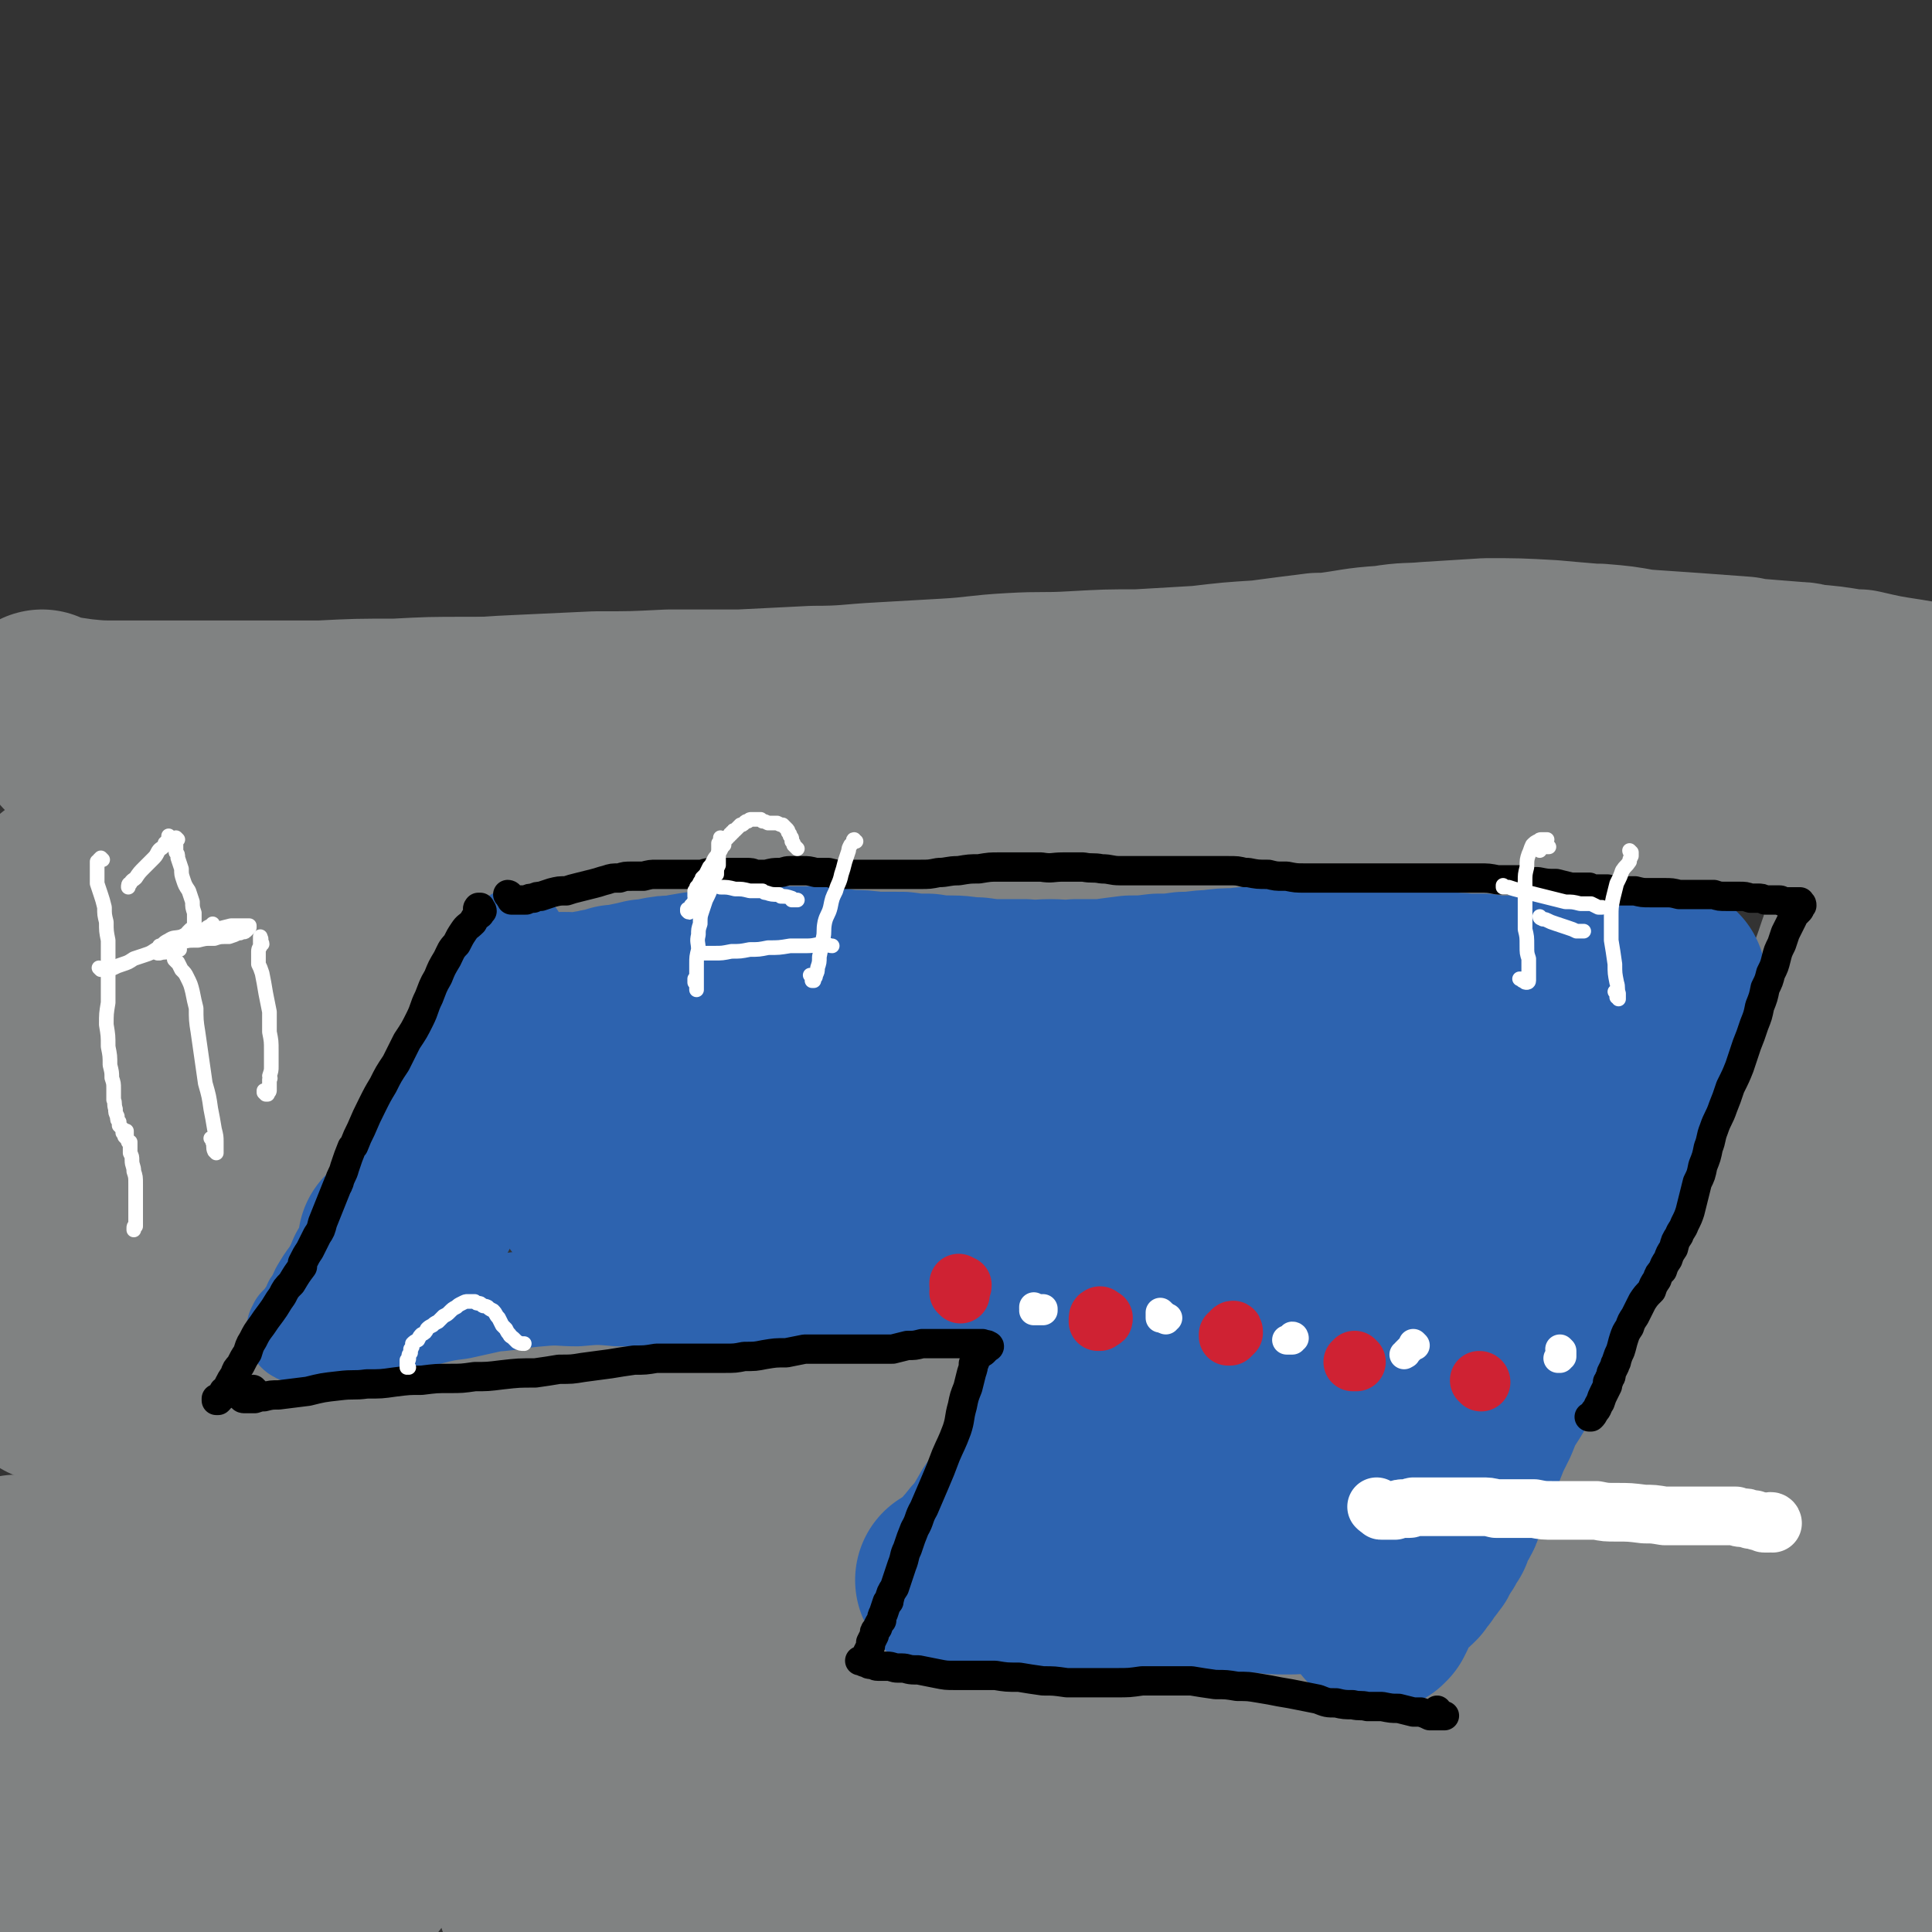 <svg viewBox='0 0 1054 1054' version='1.1' xmlns='http://www.w3.org/2000/svg' xmlns:xlink='http://www.w3.org/1999/xlink'><rect x="0" y="0" width="1054" height="1054" fill="#333333" stroke="none"/><g fill='none' stroke='rgb(128,130,130)' stroke-width='105' stroke-linecap='round' stroke-linejoin='round'><path d='M41,485c0,0 -1,-1 -1,-1 0,0 0,0 0,0 0,0 0,0 0,0 -1,0 -1,0 -1,0 1,0 1,0 2,0 3,1 3,1 5,1 4,1 3,1 7,2 5,1 5,1 10,2 6,1 6,1 13,1 10,0 10,0 19,0 12,-1 12,0 24,-2 17,-3 17,-3 34,-6 18,-4 18,-5 36,-8 15,-3 15,-2 31,-4 15,-3 15,-3 31,-5 23,-2 23,-2 45,-4 19,-2 19,-2 37,-3 20,-2 20,-2 40,-3 22,-2 22,-2 43,-3 23,-2 23,-2 46,-3 24,-1 24,-1 49,-2 25,-1 25,-1 51,-2 25,-1 25,-1 51,-1 25,0 25,0 51,0 25,0 25,-1 50,-1 4,0 4,0 9,0 22,0 22,0 44,0 15,0 15,0 31,0 3,0 3,0 7,0 24,0 24,0 47,0 11,0 11,0 23,0 2,0 2,0 5,0 12,0 12,0 25,0 3,-1 3,0 6,-1 15,0 15,0 30,-1 3,0 3,0 6,0 14,-1 14,-1 29,-2 3,0 3,0 6,0 15,-1 15,-1 30,-1 15,-1 15,-1 29,-1 9,0 9,0 17,0 '/><path d='M24,386c-1,0 -1,-1 -1,-1 0,0 0,1 1,1 3,1 3,1 7,2 6,1 6,1 13,2 10,1 10,1 20,1 13,0 13,0 27,0 16,0 16,0 32,0 26,0 26,0 52,0 20,-1 20,-1 41,-1 19,-1 19,-1 39,-1 26,0 26,0 53,-1 21,0 21,0 42,0 20,1 20,1 40,1 20,1 20,1 41,2 20,1 20,1 40,1 19,1 19,1 38,2 20,1 20,1 39,2 20,1 20,1 39,3 15,1 15,1 31,2 4,1 4,0 7,1 19,1 19,1 38,3 20,1 20,2 39,3 20,2 20,3 41,4 16,2 16,2 31,3 18,1 18,1 36,2 21,1 21,1 41,2 13,0 13,0 27,0 13,1 13,1 27,1 16,0 16,1 32,1 17,1 17,1 33,1 16,1 16,1 31,2 15,1 15,0 31,1 10,1 10,1 20,1 '/><path d='M41,406c0,0 -1,-1 -1,-1 0,0 1,1 2,1 3,0 3,0 7,0 7,0 7,0 15,0 11,-1 11,-1 22,-1 15,-1 15,-2 29,-3 22,-2 22,-2 44,-3 20,-2 20,-2 40,-4 18,-1 18,-2 36,-3 24,-2 24,-3 47,-4 21,-1 21,-1 43,-2 20,0 20,0 40,-1 19,0 19,0 39,0 20,-1 20,-1 40,-2 19,0 19,-1 38,-2 17,-1 17,-1 35,-2 17,-1 17,-2 35,-3 17,-1 17,0 34,-1 18,-1 18,-1 35,-1 17,-1 17,-1 34,-2 17,-2 17,-2 33,-3 15,-2 15,-2 31,-4 2,0 2,0 5,0 16,-2 16,-3 32,-4 12,-2 12,-1 23,-2 16,-1 16,-1 32,-2 17,0 17,0 35,1 11,1 11,1 23,2 1,0 1,0 3,0 12,1 12,1 23,3 15,1 15,1 29,2 14,1 14,1 27,2 2,1 2,1 5,1 12,1 12,1 25,2 2,0 2,0 5,1 12,1 12,1 24,3 2,0 2,0 4,0 13,3 13,3 26,5 12,2 12,2 23,4 '/><path d='M35,485c0,0 -1,-1 -1,-1 0,0 0,1 0,1 0,4 0,4 0,8 1,8 1,8 2,16 1,11 1,11 2,22 1,12 1,12 2,24 1,13 1,13 1,25 0,13 0,13 -1,26 0,12 -1,12 -2,23 -1,9 -1,9 -2,17 -1,5 -1,5 -2,9 0,1 0,3 0,2 0,-3 0,-5 0,-9 1,-10 1,-10 2,-20 0,-13 0,-13 0,-27 0,-14 0,-14 0,-29 -1,-14 -1,-14 -2,-29 0,-12 0,-12 0,-24 0,-9 -1,-9 0,-17 1,-4 1,-5 2,-8 1,-1 2,0 3,1 1,4 1,4 1,9 0,9 0,9 0,18 -1,13 -1,13 -2,26 -1,15 -1,15 -2,31 -2,16 -1,16 -3,33 -1,18 -1,18 -2,35 -2,17 -2,17 -4,34 -2,14 -2,14 -4,28 -2,10 -2,10 -3,20 -1,7 -1,7 -1,13 -1,3 -2,4 -1,7 1,2 2,2 4,3 2,2 2,2 4,3 2,2 2,1 5,2 3,1 3,1 5,2 1,0 1,0 2,1 2,0 1,0 3,0 1,0 1,0 3,1 2,0 2,0 4,1 3,1 3,1 6,2 4,2 4,2 8,4 5,1 5,1 10,3 6,2 6,2 12,4 1,0 1,0 2,0 8,1 8,1 15,2 10,2 11,2 21,3 9,1 9,1 19,1 4,1 4,1 8,1 18,1 18,1 35,2 3,0 3,0 6,0 17,1 17,1 34,1 16,1 16,0 32,1 4,0 4,0 7,0 29,-1 29,-1 58,-1 25,0 25,0 51,0 23,0 23,0 46,0 37,0 37,1 73,1 33,1 33,1 66,1 29,1 29,1 58,2 6,0 6,0 13,0 37,0 37,0 75,0 31,1 31,1 61,2 34,0 34,0 67,1 24,0 24,0 48,1 26,0 26,0 53,0 32,1 32,1 64,2 '/><path d='M10,858c0,0 0,-1 -1,-1 0,0 0,0 0,0 0,1 0,1 -1,1 -1,0 -1,0 -1,1 1,0 2,0 4,0 5,0 5,0 11,-1 8,0 8,0 16,-1 12,-1 12,-1 23,-1 15,-1 15,-1 29,-2 17,-2 17,-1 34,-3 28,-2 28,-3 56,-5 20,-2 20,-2 41,-4 20,-2 20,-2 39,-4 26,-2 26,-2 52,-4 19,-1 19,0 39,-1 19,-1 19,-1 38,-1 18,-1 18,-1 37,-1 19,-1 19,-1 37,-1 20,0 20,0 39,0 19,0 19,0 38,0 19,0 19,0 38,0 19,0 19,0 38,0 19,0 19,0 39,0 19,-1 19,-1 39,-2 20,-1 20,-1 40,-2 17,0 17,-1 34,-1 16,-1 16,-1 32,-2 19,-1 19,-1 38,-2 16,-1 16,-1 32,-1 12,-1 12,-1 24,-1 15,-1 15,-1 30,-1 17,-1 17,-1 33,-2 15,0 15,0 30,0 15,0 15,0 29,0 16,0 16,0 31,0 3,0 3,0 6,0 '/><path d='M82,519c0,-1 -1,-2 -1,-1 0,0 0,1 0,2 0,4 -1,4 -1,9 0,9 -1,9 -1,17 0,12 0,12 1,23 0,14 0,14 2,27 1,16 2,16 3,32 2,17 2,17 4,34 1,15 1,15 3,31 1,14 1,14 2,27 0,11 0,11 1,22 0,8 0,8 1,15 0,5 0,5 0,10 0,2 0,3 0,4 0,0 0,-1 0,-3 0,-4 0,-4 0,-8 -1,-7 -1,-7 -2,-15 -1,-9 -1,-9 -1,-19 -1,-12 -1,-12 -1,-24 0,-13 0,-14 0,-27 1,-14 1,-14 3,-27 2,-12 2,-12 4,-24 2,-9 3,-9 5,-18 2,-6 1,-6 2,-12 1,-3 1,-3 1,-6 0,-2 0,-2 -1,-3 -2,-1 -2,-1 -4,-1 -2,1 -2,1 -3,1 '/><path d='M225,484c-1,0 -1,-1 -1,-1 -1,0 0,1 -1,2 -1,3 -1,2 -3,5 -2,3 -2,3 -4,7 -3,4 -4,4 -7,9 -5,7 -5,7 -10,14 -7,11 -7,11 -14,22 -5,9 -5,9 -10,19 -7,12 -7,12 -13,24 -9,17 -8,17 -16,33 -9,18 -9,18 -18,36 -9,17 -9,17 -18,33 -7,14 -7,14 -15,28 -5,11 -5,11 -10,21 -4,7 -4,7 -7,14 -2,4 -2,4 -3,7 -1,0 -1,1 -1,1 -1,-1 0,-2 0,-4 1,-5 1,-5 2,-9 1,-6 1,-7 3,-13 3,-8 2,-8 6,-16 3,-9 3,-9 7,-18 6,-11 6,-10 12,-21 7,-11 7,-11 14,-22 8,-13 9,-13 17,-26 11,-17 11,-18 21,-35 16,-25 16,-25 32,-50 10,-16 10,-16 21,-31 '/><path d='M1028,471c0,0 -1,-1 -1,-1 0,0 1,0 1,1 0,0 -1,0 -1,0 0,1 0,1 -1,2 0,1 0,2 0,3 -2,4 -2,4 -3,7 -2,5 -2,5 -4,9 -2,6 -2,6 -4,12 -2,7 -1,8 -4,15 -3,9 -3,9 -7,19 -4,10 -4,10 -9,21 -4,11 -5,11 -9,22 -4,11 -4,11 -8,22 -4,11 -4,11 -7,23 -3,11 -3,11 -6,22 -3,11 -3,11 -5,22 -2,10 -2,10 -4,20 -2,8 -2,8 -4,17 -2,6 -3,7 -5,13 -3,5 -3,5 -6,10 -2,3 -2,3 -4,6 -2,2 -2,2 -3,4 -1,0 -1,-1 -1,0 -1,1 -1,1 -2,2 -1,1 -1,1 -1,2 -1,1 -1,1 -1,2 0,0 0,0 0,1 0,2 0,2 0,3 0,2 0,2 0,4 -1,2 -1,2 -1,5 -1,1 -1,1 -1,3 0,1 -1,1 -1,2 0,0 1,0 1,0 2,0 2,0 3,0 4,-2 4,-2 7,-4 5,-4 5,-4 10,-8 6,-4 6,-5 11,-10 8,-7 8,-7 15,-14 8,-8 7,-8 15,-17 8,-10 8,-10 15,-19 8,-10 7,-10 14,-20 7,-8 7,-9 14,-17 6,-7 5,-7 12,-13 5,-4 5,-4 11,-7 4,-1 5,-2 8,-1 3,1 3,2 4,6 1,7 1,7 -1,14 -1,12 -2,12 -5,23 -4,14 -4,14 -8,27 -4,13 -3,13 -8,26 -4,11 -4,11 -8,21 -3,7 -3,7 -6,14 -1,2 -2,4 -3,3 -1,0 -1,-2 0,-5 1,-8 1,-8 3,-17 4,-13 4,-13 7,-27 4,-16 4,-16 9,-33 4,-16 4,-16 8,-33 3,-15 3,-15 6,-30 3,-11 3,-11 5,-22 1,-3 1,-3 1,-6 '/><path d='M48,922c0,-1 0,-2 -1,-1 0,0 0,1 0,2 -4,10 -4,10 -8,20 -5,12 -5,12 -9,25 -4,13 -4,13 -9,25 -4,11 -3,11 -8,22 -3,8 -3,8 -8,15 -2,3 -3,5 -5,5 -2,0 -2,-3 -3,-5 0,-1 0,-2 0,-3 0,-7 -1,-7 0,-15 2,-17 3,-17 6,-33 4,-17 4,-17 9,-33 4,-13 4,-13 9,-26 1,-3 1,-3 2,-5 4,-10 3,-10 9,-19 4,-7 4,-8 9,-13 1,-1 3,-1 4,0 2,7 1,8 1,16 1,14 0,14 -1,27 -1,16 -2,16 -4,33 -1,13 -1,13 -2,26 0,2 0,2 -1,4 -1,11 -1,11 -2,22 0,4 0,4 0,9 0,0 -1,0 0,0 1,1 1,1 2,1 1,0 1,0 1,0 2,-5 2,-5 5,-9 1,-1 1,-1 2,-2 5,-10 5,-11 10,-21 6,-11 6,-11 13,-22 10,-17 10,-17 22,-33 9,-11 9,-11 20,-21 6,-5 7,-5 14,-9 0,-1 1,-1 2,-1 3,1 5,0 6,3 2,7 2,9 0,17 -3,14 -4,14 -10,28 -6,16 -7,16 -15,31 -6,13 -7,13 -14,26 -4,9 -4,9 -9,18 -1,3 -3,5 -2,6 0,0 2,-2 4,-4 7,-9 7,-9 14,-17 10,-14 10,-14 21,-28 12,-16 12,-16 25,-32 19,-23 18,-24 38,-46 8,-9 9,-9 19,-14 3,-2 6,-4 8,-1 4,4 3,6 3,13 -1,15 -2,15 -6,30 -5,19 -5,19 -12,38 -6,20 -7,19 -13,38 -4,11 -4,11 -7,22 -2,6 -3,6 -3,11 -1,3 -1,6 1,5 7,-4 8,-7 15,-16 13,-15 12,-16 25,-32 15,-20 15,-20 31,-39 21,-25 20,-25 42,-49 15,-16 15,-16 32,-30 9,-9 10,-9 20,-15 4,-2 7,-4 8,-1 3,4 2,8 1,15 -4,16 -6,16 -12,32 -9,20 -10,20 -18,40 -9,20 -9,20 -16,41 -6,14 -5,14 -10,29 -1,7 -3,8 -2,14 0,2 3,2 5,1 9,-3 10,-4 17,-10 16,-13 15,-13 29,-27 19,-19 18,-20 37,-39 21,-21 20,-22 42,-42 19,-18 19,-18 40,-35 15,-12 14,-13 31,-22 9,-5 11,-7 19,-6 4,1 5,4 5,9 -1,13 -2,14 -6,28 -7,21 -8,20 -17,40 -10,22 -11,21 -21,43 -8,16 -8,16 -16,32 -4,9 -4,9 -7,18 0,1 1,3 2,2 8,-4 9,-5 16,-12 16,-14 15,-15 29,-30 20,-20 19,-21 39,-41 22,-22 22,-22 45,-42 23,-20 22,-20 46,-37 18,-12 18,-13 37,-22 10,-4 12,-6 22,-4 5,1 6,4 6,10 1,14 -1,15 -6,30 -7,23 -9,22 -18,44 -10,23 -11,23 -21,46 -7,17 -8,17 -14,35 -4,10 -5,10 -6,20 0,3 0,6 3,6 5,1 8,1 14,-2 15,-9 15,-11 28,-23 21,-18 19,-20 40,-38 23,-21 23,-21 47,-41 15,-13 15,-13 31,-24 18,-12 18,-13 37,-23 12,-6 12,-7 25,-8 5,-1 8,-1 11,4 4,6 2,8 2,16 -1,16 -1,16 -4,32 -4,19 -4,19 -9,37 -4,16 -4,16 -7,32 -3,10 -2,10 -4,21 -1,3 -2,6 -1,6 2,0 4,-2 6,-6 9,-12 8,-13 16,-26 11,-19 10,-20 21,-39 7,-13 7,-12 16,-25 12,-17 13,-17 25,-34 2,-3 2,-3 5,-6 11,-13 10,-13 21,-25 2,-3 2,-3 4,-4 8,-7 8,-10 16,-13 6,-1 10,-1 13,4 5,6 2,9 3,18 1,3 1,3 1,6 0,16 0,16 0,32 0,4 0,4 -1,8 0,22 0,22 -1,45 0,16 0,16 -1,32 -1,13 -1,13 -2,26 0,2 0,2 -1,4 -1,5 -1,5 -1,10 0,0 0,0 -1,0 0,1 0,3 0,2 -1,-2 0,-3 0,-7 0,-1 0,-1 1,-3 2,-10 2,-10 5,-21 3,-16 3,-16 7,-33 4,-20 4,-20 8,-39 4,-19 4,-19 9,-38 3,-15 4,-14 8,-29 3,-8 3,-8 6,-16 2,-3 2,-3 4,-6 0,0 0,-1 0,-1 -1,4 -2,4 -3,9 -2,6 -2,6 -3,13 0,2 0,2 0,4 -1,13 -2,13 -1,27 1,18 2,18 4,37 2,21 3,21 4,42 1,18 1,18 2,36 0,12 0,12 -1,24 -1,7 -1,7 -3,13 0,3 -1,3 -2,7 0,1 0,1 -1,2 0,0 0,0 0,0 0,-2 0,-2 -1,-3 -2,-2 -2,-2 -4,-4 -5,-3 -5,-3 -10,-5 -7,-4 -7,-4 -14,-6 -9,-3 -9,-4 -19,-5 -13,-3 -13,-3 -25,-4 -25,-2 -25,-3 -50,-3 -30,-1 -30,-2 -60,0 -40,3 -40,4 -79,10 -33,5 -33,6 -65,11 -32,5 -32,6 -65,9 -31,3 -31,3 -63,4 -29,0 -29,1 -57,-1 -25,-2 -25,-3 -50,-8 -20,-5 -20,-6 -40,-13 -14,-4 -14,-5 -28,-10 -8,-4 -8,-3 -17,-8 -4,-2 -5,-2 -8,-5 -1,-1 -2,-2 -1,-3 2,-2 3,-2 7,-3 9,-1 9,0 18,0 15,1 15,1 29,2 21,1 21,1 41,2 26,1 26,1 52,1 31,0 31,0 62,0 36,-1 36,-1 71,-2 37,-2 37,-3 74,-5 28,-1 28,-1 57,-3 28,-2 28,-1 56,-3 20,-2 20,-1 39,-4 17,-2 17,-2 33,-5 15,-4 16,-4 30,-9 10,-4 12,-3 19,-10 3,-3 4,-6 2,-9 -4,-6 -6,-6 -14,-9 -17,-7 -17,-8 -35,-10 -25,-2 -26,-2 -51,0 -23,3 -23,4 -45,10 -33,8 -33,9 -67,17 -24,7 -24,7 -48,12 -21,4 -21,4 -41,6 -15,2 -15,2 -30,3 -8,0 -8,0 -17,0 -1,1 -3,1 -2,0 3,-1 5,-1 9,-3 13,-4 13,-4 25,-7 17,-5 17,-5 35,-8 19,-4 19,-5 39,-8 20,-3 20,-3 40,-5 7,-1 7,-1 15,-2 '/></g>
<g fill='none' stroke='rgb(45,99,175)' stroke-width='105' stroke-linecap='round' stroke-linejoin='round'><path d='M288,554c-1,0 -1,-1 -1,-1 -1,0 0,0 -1,1 0,0 0,-1 0,0 0,0 0,0 0,0 0,0 0,0 0,0 0,2 -1,2 -1,3 -1,2 -1,2 -3,4 -1,2 -1,2 -2,4 -2,4 -2,4 -4,8 -2,4 -2,4 -4,9 -3,5 -3,5 -5,9 -4,6 -4,6 -7,12 -4,6 -4,7 -7,13 -4,8 -4,8 -8,15 -4,6 -3,6 -7,13 -3,5 -3,5 -6,10 -3,4 -3,4 -5,8 -2,3 -2,3 -4,6 -1,2 -1,3 -3,5 -1,2 -1,2 -3,3 -1,1 -1,1 -2,2 0,0 0,0 0,1 0,0 0,0 0,1 0,1 0,1 0,2 0,1 0,1 0,3 -1,2 0,2 -1,4 -1,2 -1,2 -2,4 -1,2 -1,2 -2,3 -1,1 -1,2 -1,3 -1,0 -1,0 -1,1 0,0 0,0 0,0 0,-2 0,-2 0,-3 2,-3 2,-3 4,-6 2,-4 2,-4 5,-8 4,-7 4,-7 7,-13 5,-8 5,-8 9,-16 5,-8 5,-8 10,-17 5,-9 4,-9 9,-18 5,-8 5,-8 10,-16 4,-7 4,-7 9,-14 5,-8 5,-8 9,-15 3,-3 3,-3 5,-7 2,-2 2,-2 3,-4 1,0 1,0 2,-1 0,0 0,0 1,0 1,-1 1,-1 2,-2 1,0 1,0 2,-1 1,-1 1,-1 3,-2 1,-1 1,-1 2,-1 1,-1 1,-1 2,-2 1,0 0,0 1,-1 1,-1 1,-1 2,-2 1,0 1,0 2,-1 0,0 0,0 0,0 1,0 1,0 1,0 0,0 0,0 0,0 1,0 1,0 1,0 1,0 0,1 1,1 0,0 0,0 1,0 0,0 0,0 0,0 1,0 1,0 2,0 2,0 2,0 4,-1 3,0 3,0 6,-1 3,0 3,-1 6,-1 4,-1 4,-1 7,-2 4,0 4,0 7,-1 5,-1 5,-1 9,-2 3,0 3,0 7,-1 5,-1 5,-1 10,-1 5,-1 5,-1 11,-2 7,0 7,0 13,-1 6,0 6,0 11,0 1,-1 1,-1 2,-1 7,0 7,0 14,-1 7,0 7,0 14,0 7,0 7,0 14,0 8,1 8,1 15,2 7,0 7,0 14,1 6,0 6,0 12,0 1,1 1,0 3,0 7,1 7,1 14,1 6,1 6,1 13,1 7,0 7,1 14,1 7,1 7,1 13,1 7,0 7,0 13,0 7,1 7,0 14,0 7,0 7,1 14,0 7,0 7,0 15,0 7,-1 7,-1 15,-2 7,0 7,0 15,-1 7,0 7,0 14,-1 8,0 8,-1 15,-1 7,-1 7,-1 14,-1 7,-1 7,-1 14,-1 6,0 6,0 13,0 6,0 6,0 13,0 7,0 7,0 13,0 6,1 6,1 12,1 5,0 5,0 11,0 5,1 5,0 11,1 4,0 4,0 7,0 5,0 5,0 10,0 5,1 5,1 10,1 5,1 5,0 10,1 5,0 5,0 10,0 6,1 6,1 11,1 5,0 5,0 10,0 5,0 5,0 10,0 5,-1 5,-1 10,-1 4,0 4,0 9,-1 5,0 5,0 10,0 4,0 4,0 7,-1 3,0 3,0 6,0 3,0 3,0 7,-1 3,0 3,0 6,-1 4,0 4,0 7,-1 2,0 2,0 5,0 1,0 1,0 2,0 1,0 1,-1 2,0 0,0 0,0 0,0 -1,0 -1,0 -1,0 0,0 0,0 -1,0 -1,0 -1,0 -1,0 -1,0 0,0 -1,0 0,0 0,0 0,0 0,0 0,0 0,0 0,0 0,0 0,1 0,0 0,0 0,0 0,1 0,1 0,1 0,1 0,1 0,2 -1,2 -1,2 -1,4 -1,2 -1,2 -2,4 -1,2 -1,2 -2,5 -1,3 -1,4 -2,7 -1,4 -1,4 -2,8 -2,5 -2,5 -4,10 -2,6 -2,6 -3,11 -2,6 -2,6 -4,12 -2,9 -2,9 -5,18 -2,7 -2,7 -5,13 -2,6 -2,6 -4,11 -3,5 -3,5 -5,10 -2,5 -2,5 -4,10 -2,5 -2,5 -5,11 -2,5 -2,5 -4,10 -3,6 -3,6 -5,11 -3,5 -3,5 -6,11 -2,5 -2,5 -5,11 -2,4 -3,4 -5,9 -2,5 -2,5 -5,9 -2,5 -2,6 -4,10 -3,5 -3,5 -6,10 -3,5 -3,5 -6,9 -2,5 -2,5 -4,10 -2,4 -2,4 -4,8 -2,5 -2,5 -4,10 -2,6 -1,6 -3,11 -2,5 -2,5 -4,10 -2,4 -2,4 -4,8 0,1 0,1 0,1 -1,3 -1,3 -3,5 -1,3 -1,3 -3,6 0,1 0,1 0,2 -2,3 -2,3 -3,5 -1,1 -1,1 -1,1 -2,3 -2,3 -3,5 0,1 0,1 -1,2 -2,3 -2,3 -5,6 0,0 0,0 0,1 -2,2 -2,2 -3,4 -2,2 -2,2 -4,3 -2,2 -2,2 -4,3 -1,2 -1,2 -3,4 -1,2 -1,2 -2,4 0,2 0,2 -1,3 0,0 0,0 0,0 -1,2 -1,2 -1,3 -1,1 -1,1 -1,2 -1,0 -1,1 -1,1 0,0 0,0 0,0 0,0 0,0 0,0 0,0 0,0 0,0 0,0 0,0 0,-1 '/><path d='M627,699c0,-1 -1,-1 -1,-1 0,-1 0,0 0,0 -3,2 -4,2 -6,4 -2,3 -2,3 -4,7 -2,4 -2,4 -4,8 -3,6 -3,6 -6,11 -3,7 -3,7 -6,13 -4,8 -4,7 -8,15 -5,10 -4,10 -9,19 -5,10 -6,10 -11,19 -6,10 -6,9 -13,19 -5,8 -5,8 -11,16 -4,7 -4,7 -8,13 -3,3 -3,3 -6,7 -2,2 -2,2 -4,5 -1,1 -1,1 -2,2 -1,1 -1,1 -2,2 -1,0 -1,0 -2,1 -1,0 -1,0 -1,1 -1,0 -1,0 -2,1 -1,0 0,0 -1,1 0,0 0,0 -1,0 0,0 0,0 0,0 0,0 0,0 0,0 1,1 0,0 0,0 0,0 0,0 1,0 0,0 0,0 1,0 2,-1 2,-1 3,-1 3,0 3,0 5,0 4,0 4,0 7,0 5,0 5,0 9,0 6,0 6,0 12,0 9,0 9,0 17,0 9,0 9,0 19,0 10,0 10,0 20,-1 10,0 10,0 21,0 9,0 9,0 19,0 9,0 9,0 18,0 9,0 9,0 17,0 7,1 7,1 14,1 6,0 6,0 11,-1 5,0 5,0 9,-1 3,-1 3,-1 5,-1 1,0 2,0 3,0 0,0 0,1 0,1 0,1 0,1 -1,1 -1,1 -1,1 -2,1 -2,1 -2,0 -4,0 -2,0 -2,0 -4,0 -2,0 -2,0 -3,0 -3,0 -3,0 -5,-1 '/><path d='M691,684c0,0 -1,-1 -1,-1 -2,3 -1,4 -3,8 -2,7 -2,7 -5,14 -3,9 -3,9 -7,18 -6,15 -7,15 -14,30 -7,12 -7,12 -14,24 -1,3 -1,3 -2,5 -7,10 -7,10 -13,20 -1,2 -1,2 -2,4 -6,8 -6,8 -11,16 -2,3 -3,3 -4,5 0,1 0,0 0,0 5,-6 5,-5 9,-11 7,-11 7,-11 13,-22 10,-15 9,-16 18,-31 10,-18 10,-18 21,-36 10,-17 10,-17 20,-34 9,-13 9,-13 19,-25 7,-8 7,-8 15,-14 3,-3 5,-4 8,-4 1,-1 1,1 1,3 -3,8 -3,9 -7,17 -6,14 -7,13 -13,27 -8,16 -8,16 -16,32 -8,18 -8,18 -15,36 -6,14 -6,14 -12,29 -3,10 -3,10 -6,19 -1,3 -1,4 -1,6 0,1 1,0 1,0 5,-3 5,-3 9,-8 8,-10 8,-10 15,-21 10,-16 9,-16 19,-32 12,-20 12,-20 24,-39 13,-20 12,-20 25,-40 8,-14 8,-14 17,-28 8,-13 8,-13 17,-25 5,-8 5,-8 11,-16 1,-2 3,-4 3,-4 1,0 0,2 -1,4 -5,10 -5,10 -10,20 -11,22 -11,22 -22,43 -14,25 -14,25 -27,50 -12,21 -11,21 -23,42 -9,15 -9,15 -19,30 -5,8 -5,8 -11,16 -1,3 -2,3 -3,5 -1,0 0,0 0,-1 5,-5 5,-5 9,-11 9,-12 9,-12 16,-25 10,-16 10,-16 20,-33 10,-18 9,-18 19,-36 8,-16 8,-16 16,-31 5,-11 5,-11 9,-23 5,-13 5,-13 8,-25 3,-10 3,-10 4,-19 0,-6 1,-7 -1,-12 -1,-3 -2,-3 -6,-5 -4,-2 -5,-2 -9,-1 -9,2 -9,2 -17,7 -10,7 -9,9 -18,17 -11,10 -11,10 -22,20 -11,10 -12,10 -24,19 -11,9 -11,9 -23,18 -10,6 -10,7 -20,12 -6,3 -6,3 -13,5 -2,1 -3,2 -5,1 -1,0 -1,-2 -1,-3 3,-7 3,-7 7,-14 5,-11 6,-11 12,-21 7,-10 7,-10 14,-21 7,-10 7,-10 14,-21 5,-9 5,-9 10,-18 3,-4 4,-4 7,-9 0,-1 1,-2 1,-2 0,-1 0,0 -1,0 -4,2 -4,2 -9,4 -8,5 -8,5 -15,9 -9,5 -8,6 -17,11 -8,5 -8,6 -16,10 -6,4 -6,5 -13,8 -5,2 -6,2 -11,2 -4,1 -5,0 -9,0 -1,0 -1,-1 -1,-1 '/></g>
<g fill='none' stroke='rgb(45,99,175)' stroke-width='53' stroke-linecap='round' stroke-linejoin='round'><path d='M282,512c0,-1 -1,-1 -1,-1 0,0 1,0 1,0 0,1 0,1 -1,1 0,1 0,1 0,1 0,0 0,0 0,1 0,0 0,0 0,1 0,1 0,1 -1,2 0,1 0,1 0,2 -1,2 -1,2 -1,4 -2,2 -1,2 -3,5 -2,3 -2,3 -4,6 -2,4 -2,4 -4,7 -3,5 -2,5 -5,10 -2,5 -2,5 -5,10 0,1 0,2 0,2 -3,6 -3,6 -6,11 0,1 0,2 0,3 -3,5 -4,5 -7,11 0,1 0,1 -1,2 -4,7 -4,7 -8,14 -3,6 -3,6 -7,11 -5,7 -5,7 -10,15 -4,4 -4,4 -7,9 -4,6 -4,6 -8,12 -3,5 -3,5 -6,11 -3,5 -2,5 -5,10 -3,6 -3,6 -7,13 -3,5 -3,5 -6,10 -3,4 -3,4 -6,9 -1,2 -1,2 -2,5 -2,2 -2,2 -3,5 -2,3 -2,3 -4,6 -1,1 -1,1 -3,3 0,1 0,1 -1,2 0,1 0,1 0,2 0,0 0,0 0,0 1,1 1,1 2,1 0,0 0,0 0,0 1,0 1,0 2,0 2,1 2,1 4,1 2,0 2,0 4,0 2,0 2,0 3,-1 1,0 1,0 2,0 2,0 2,0 4,0 2,-1 2,-1 4,-1 3,-1 3,-1 6,-1 3,-1 3,-1 7,-1 5,-1 5,-1 9,-2 6,-1 6,-1 12,-2 8,-1 8,-1 15,-3 8,-2 8,-2 16,-3 9,-2 9,-2 18,-4 13,-1 13,-2 26,-3 10,-1 10,0 20,0 11,-1 11,-1 22,0 11,0 11,0 22,1 11,0 11,0 23,1 10,1 10,1 21,1 11,1 11,1 22,1 10,0 10,0 20,0 9,-1 9,-1 19,-1 10,-1 10,-2 19,-3 9,-1 9,-1 18,-1 8,-1 8,-1 16,-2 8,0 8,0 16,0 6,0 6,0 12,0 6,1 6,0 11,0 5,0 5,0 10,0 4,0 4,0 7,0 3,0 3,0 6,0 2,1 2,1 4,1 1,0 1,0 1,1 1,1 1,1 1,2 0,0 -1,1 -1,1 -2,1 -2,1 -5,2 -3,1 -3,1 -6,2 -4,1 -4,1 -9,2 -5,1 -5,1 -10,2 -2,0 -2,0 -3,0 '/><path d='M301,667c0,-1 -2,-1 -1,-1 2,-1 3,0 6,-1 9,-3 9,-3 18,-6 13,-5 14,-5 27,-10 17,-6 17,-6 33,-13 16,-8 16,-8 33,-15 15,-7 15,-7 30,-14 12,-6 12,-6 24,-11 7,-3 7,-2 13,-5 2,-1 4,-2 3,-2 -1,1 -3,1 -6,3 -11,6 -11,6 -22,12 -14,7 -14,7 -29,14 -16,8 -16,8 -32,15 -16,6 -16,6 -31,13 -12,4 -12,5 -24,9 -9,3 -9,2 -17,4 -4,1 -4,2 -7,1 -1,0 -1,-1 0,-1 4,-4 4,-4 10,-8 9,-6 9,-5 18,-11 12,-8 12,-8 24,-15 13,-9 13,-9 27,-17 13,-8 13,-8 26,-16 10,-7 10,-6 20,-14 4,-3 5,-4 7,-9 1,0 0,-1 -1,-1 -7,2 -8,2 -14,5 -14,6 -14,7 -27,14 -3,2 -3,2 -5,3 -13,7 -13,6 -27,13 -16,8 -16,8 -32,17 -3,1 -3,1 -5,2 -14,6 -14,6 -29,11 -7,3 -8,3 -16,5 -4,0 -4,0 -8,0 0,0 0,0 -1,0 -1,-2 -1,-2 -1,-5 -1,-1 -1,-2 0,-3 5,-9 6,-9 12,-17 2,-2 2,-2 3,-4 10,-8 10,-8 20,-17 15,-13 14,-13 30,-25 10,-8 11,-7 22,-14 5,-3 5,-3 11,-5 1,0 3,-1 3,0 -1,5 -2,6 -5,12 -7,10 -7,10 -14,19 -7,10 -7,10 -15,21 -5,8 -5,8 -10,17 -6,9 -6,9 -11,19 -1,4 -1,4 -1,8 0,0 -1,1 0,1 2,1 2,2 5,3 6,0 7,1 13,-1 11,-4 11,-5 22,-10 16,-7 15,-7 31,-15 17,-8 17,-8 34,-16 17,-8 17,-8 33,-15 14,-6 14,-6 28,-12 8,-3 8,-3 17,-4 2,-1 4,-2 5,0 0,2 -1,4 -3,8 -8,10 -9,10 -17,19 -13,12 -13,12 -26,24 -14,12 -14,12 -28,24 -13,11 -13,11 -25,22 -8,7 -8,7 -16,14 -3,3 -5,3 -6,5 0,1 2,0 3,0 8,-4 8,-4 15,-8 13,-7 13,-8 26,-15 15,-8 15,-8 31,-16 16,-9 16,-9 32,-18 15,-9 15,-9 30,-18 10,-6 10,-6 21,-12 5,-2 5,-2 11,-4 0,0 2,0 1,1 -3,4 -4,5 -9,9 -9,9 -9,9 -18,17 -11,9 -11,8 -22,17 -9,7 -10,7 -19,14 -6,5 -6,4 -12,10 -2,1 -3,2 -4,4 -1,0 1,0 2,0 6,-2 6,-2 12,-5 9,-5 9,-5 18,-10 12,-6 12,-6 23,-13 11,-6 11,-7 22,-13 8,-5 8,-5 17,-9 4,-2 5,-3 9,-4 0,0 1,1 0,2 -3,6 -3,7 -7,13 -6,9 -6,8 -13,17 -6,8 -7,7 -13,15 -5,7 -5,7 -10,14 -2,4 -3,4 -4,8 -1,2 -1,3 0,4 2,1 3,1 6,1 4,-1 4,-1 9,-3 6,-2 5,-2 11,-5 4,-3 4,-3 9,-5 3,-2 3,-2 6,-5 2,-1 2,-1 4,-2 0,-1 0,-1 0,-1 0,0 0,0 0,0 -1,0 -1,0 -2,0 -3,0 -3,0 -6,0 -5,0 -5,0 -10,1 -5,0 -5,1 -11,1 -7,1 -7,2 -13,2 -7,2 -7,2 -15,3 -8,0 -8,0 -16,0 -9,0 -9,0 -17,0 -10,0 -10,-1 -20,-2 -10,0 -10,0 -21,0 -11,0 -11,-1 -22,0 -11,1 -11,2 -22,4 -9,1 -9,1 -19,2 -8,1 -8,1 -16,2 -6,1 -6,1 -12,1 -4,0 -4,0 -9,-1 -3,0 -3,0 -6,-2 -2,0 -2,0 -4,-1 -1,-1 -1,-1 -2,-1 0,0 -1,-1 -1,-1 0,0 1,0 1,0 4,0 4,0 7,0 6,0 6,0 13,0 9,0 9,0 18,0 12,1 12,1 23,2 13,1 13,1 25,1 11,1 11,1 22,2 8,1 8,1 17,1 2,0 2,0 3,0 5,0 5,0 10,0 2,0 2,0 3,0 1,0 0,0 0,0 -1,0 -1,0 -2,0 -4,-1 -4,-1 -9,-1 -1,0 -1,0 -2,0 -10,-1 -10,-1 -19,-1 -8,1 -8,1 -17,2 -2,0 -2,0 -3,1 -11,1 -11,1 -21,2 -7,1 -7,1 -15,2 -4,0 -4,0 -8,0 -1,0 -1,1 -1,0 2,0 3,0 5,-1 6,-2 6,-2 12,-4 2,-1 2,0 3,-1 12,-3 12,-3 23,-7 10,-4 10,-4 19,-7 '/></g>
<g fill='none' stroke='rgb(255,255,255)' stroke-width='32' stroke-linecap='round' stroke-linejoin='round'><path d='M967,831c0,0 0,-1 -1,-1 0,0 0,0 0,0 0,1 0,1 -1,1 0,0 0,0 0,0 -1,0 -1,0 -1,0 -1,0 -1,0 -1,0 -1,0 -1,0 -2,-1 0,0 0,0 -1,0 -1,0 -1,0 -3,-1 -1,0 -1,0 -2,0 -2,-1 -2,-1 -4,-1 -2,0 -2,0 -4,-1 -2,0 -2,0 -5,0 -2,0 -2,0 -4,0 -3,0 -3,0 -6,0 -4,0 -4,0 -7,0 -4,0 -4,0 -8,0 -5,0 -5,0 -9,0 -6,-1 -6,-1 -11,-1 -8,-1 -8,-1 -15,-1 -6,0 -6,0 -11,-1 -6,0 -6,0 -12,0 -5,0 -5,0 -11,0 -6,0 -6,0 -11,-1 -5,0 -5,0 -11,0 -5,0 -5,0 -10,0 -4,-1 -4,-1 -8,-1 -4,0 -4,0 -7,0 -3,0 -3,0 -6,0 -3,0 -3,0 -6,0 -3,0 -3,0 -5,0 -3,0 -3,0 -5,0 -2,0 -2,0 -4,0 -1,0 -1,0 -2,0 -1,0 -1,0 -2,0 -1,0 -1,1 -2,1 -1,0 -1,0 -3,0 -2,0 -2,0 -5,1 -1,0 -1,0 -2,0 -1,0 -1,0 -2,0 0,0 0,0 0,0 0,0 0,0 -1,0 0,0 0,0 0,0 -1,0 -1,0 -2,0 -1,0 -1,0 -1,-1 -1,0 -1,0 -2,-1 '/></g>
<g fill='none' stroke='rgb(0,0,0)' stroke-width='16' stroke-linecap='round' stroke-linejoin='round'><path d='M262,496c0,0 0,-1 -1,-1 0,0 1,0 1,0 0,0 -1,0 -1,0 0,0 0,0 0,0 0,0 0,0 0,0 0,0 0,0 0,0 0,0 -1,1 0,1 0,0 0,0 0,0 0,0 0,0 0,0 0,0 0,0 0,0 1,0 1,0 1,0 0,0 0,0 0,0 0,0 0,0 0,0 1,0 1,1 1,1 0,0 0,0 -1,1 0,1 -1,1 -2,2 -1,1 -1,1 -2,3 -3,3 -3,2 -5,5 -2,3 -2,3 -4,7 -3,3 -3,4 -5,8 -3,5 -3,5 -5,10 -3,5 -3,6 -5,11 -3,6 -2,6 -5,12 -3,6 -3,6 -7,12 -3,6 -3,6 -6,12 -4,6 -4,6 -7,12 -3,5 -3,5 -6,11 -3,6 -3,6 -6,13 -2,4 -2,4 -4,9 0,0 0,0 -1,1 -2,5 -2,5 -4,11 -1,4 -2,4 -3,8 -1,1 0,1 -1,2 -2,5 -2,5 -4,10 -2,5 -2,5 -4,10 -1,4 -1,4 -3,7 -2,4 -2,4 -4,8 -2,3 -2,3 -4,7 0,1 0,1 0,2 -3,4 -3,4 -6,9 -3,3 -3,3 -5,7 -3,4 -3,5 -6,9 -3,4 -3,4 -5,7 -3,4 -3,4 -5,8 -2,3 -2,4 -3,7 -2,3 -2,3 -4,7 -2,2 -2,2 -3,5 -2,3 -2,3 -3,5 -1,2 -1,2 -2,4 0,0 -1,0 -1,0 -1,2 -1,2 -1,3 -1,0 -1,0 -1,0 0,1 0,1 -1,2 0,0 -1,0 -1,0 0,0 0,0 0,-1 '/><path d='M278,489c0,0 -1,-1 -1,-1 0,0 1,0 1,1 0,0 0,0 0,0 0,1 1,1 1,2 2,0 2,0 4,0 2,0 2,0 4,0 2,-1 2,-1 4,-1 2,-1 2,-1 4,-1 3,-1 3,-1 6,-2 4,-1 4,-1 8,-1 3,-1 3,-1 7,-2 4,-1 4,-1 8,-2 4,-1 3,-1 7,-2 3,-1 3,-1 7,-1 3,-1 3,-1 7,-1 3,0 3,0 6,0 4,-1 4,-1 7,-1 3,0 3,0 6,0 3,0 3,0 6,0 3,0 3,0 6,0 3,0 3,0 7,0 3,-1 3,-1 6,-1 3,0 3,0 6,0 3,0 3,0 6,0 3,0 3,0 6,0 3,0 3,0 5,1 3,0 3,0 6,0 4,-1 4,-1 7,-1 3,0 3,-1 6,-1 3,0 4,0 7,0 3,0 3,0 7,1 4,0 4,0 7,0 4,1 4,1 8,1 4,0 4,0 8,0 4,0 4,0 8,0 4,0 4,0 8,0 4,0 4,0 9,0 4,0 4,0 9,0 5,0 5,0 10,-1 5,0 5,-1 11,-1 6,-1 6,-1 11,-1 6,-1 6,-1 11,-1 6,0 6,0 12,0 5,0 5,0 11,0 6,1 6,0 12,0 5,0 5,0 11,0 5,1 5,0 10,1 5,0 5,1 10,1 6,0 6,0 11,0 1,0 1,0 2,0 5,0 5,0 9,0 6,0 6,0 13,0 6,0 6,0 12,0 6,0 6,0 12,0 5,0 5,0 9,1 1,0 1,0 2,0 5,1 5,1 11,1 4,1 4,1 8,1 1,0 1,0 2,0 5,1 5,1 10,1 5,0 5,0 11,0 5,0 5,0 9,0 7,0 7,0 13,0 6,0 6,0 11,0 6,0 6,0 12,0 3,0 3,0 7,0 4,0 4,0 9,0 1,0 1,0 1,0 6,0 6,0 11,0 5,0 5,0 11,0 5,0 5,0 10,1 6,0 6,0 12,0 5,1 5,1 10,1 5,1 5,1 10,1 4,1 4,1 8,2 1,0 1,0 2,0 4,0 4,0 8,0 1,1 1,1 2,1 4,0 4,0 8,0 4,1 4,0 7,1 4,0 4,0 8,0 4,1 4,1 8,1 4,0 4,0 8,0 4,0 4,0 8,1 3,0 3,0 6,0 3,0 3,0 6,0 4,0 4,0 7,0 3,1 3,1 7,1 3,0 3,0 7,0 3,0 3,0 6,1 2,0 2,0 4,0 2,0 2,0 4,1 1,0 1,0 3,0 1,0 1,0 3,0 1,0 1,0 2,0 1,0 1,1 2,1 1,0 1,0 3,0 1,0 1,0 2,0 1,0 1,0 2,0 1,0 1,0 2,0 0,0 0,0 0,1 1,0 1,0 1,1 0,0 -1,0 -1,1 0,1 0,1 -1,2 -1,1 -1,1 -2,2 -1,1 -1,1 -1,2 -1,2 -1,2 -2,4 -1,2 -1,2 -2,4 -1,3 -1,3 -2,6 -2,4 -2,4 -3,8 -1,4 -1,4 -3,8 -1,4 -1,4 -3,8 -1,5 -1,5 -3,10 -1,5 -1,5 -3,10 -2,6 -2,6 -4,11 -2,6 -2,6 -4,12 -2,5 -2,5 -5,11 -2,6 -2,6 -4,11 -2,6 -3,6 -5,12 -2,5 -1,5 -3,10 -1,5 -1,5 -3,10 -1,5 -1,5 -3,9 -1,4 -1,4 -2,8 -1,4 -1,4 -2,8 -1,3 -1,3 -3,7 -1,3 -2,3 -3,6 -2,3 -2,3 -3,7 -2,3 -2,3 -3,6 -2,3 -2,3 -3,6 -2,2 -2,2 -3,5 -2,3 -2,3 -3,6 -3,3 -3,3 -5,6 -2,4 -2,4 -4,8 -2,3 -2,3 -3,6 -2,3 -2,3 -3,6 -1,3 -1,4 -2,7 -1,2 -1,2 -2,5 0,2 -1,1 -1,3 -1,2 -1,2 -2,4 0,2 0,2 -1,3 0,1 0,1 -1,2 0,1 0,1 0,2 -1,2 -1,2 -2,4 -1,2 -1,2 -2,5 -2,3 -1,3 -3,5 -1,2 -1,2 -2,3 0,0 0,0 -1,0 '/><path d='M139,759c-1,0 -1,0 -1,-1 -1,0 -1,1 -1,1 -1,1 -1,1 -2,2 -1,0 -1,0 -2,1 0,0 -1,0 -1,0 0,1 1,1 1,1 1,0 1,0 2,0 2,0 2,0 4,0 3,-1 3,-1 5,-1 4,-1 4,-1 8,-1 8,-1 8,-1 16,-2 8,-2 8,-2 17,-3 8,-1 8,0 15,-1 8,0 8,0 15,-1 8,-1 8,-1 15,-1 8,-1 8,-1 15,-1 7,0 7,0 14,-1 7,0 7,0 15,-1 9,-1 9,-1 18,-1 7,-1 7,-1 13,-2 7,0 7,0 13,-1 8,-1 7,-1 15,-2 6,-1 6,-1 13,-2 6,0 6,0 12,-1 6,0 6,0 13,0 6,0 6,0 12,0 6,0 6,0 12,0 6,0 6,0 11,-1 6,0 6,0 11,-1 6,-1 6,-1 12,-1 5,-1 5,-1 10,-2 5,0 5,0 9,0 5,0 5,0 9,0 5,0 5,0 10,0 5,0 5,0 10,0 5,0 5,0 10,0 4,-1 4,-1 8,-2 4,0 4,0 8,-1 3,0 3,0 6,0 4,0 4,0 7,0 3,0 3,0 6,0 2,0 2,0 4,0 2,0 2,0 4,0 1,0 1,0 3,0 2,0 2,0 3,0 2,1 2,0 3,1 0,0 0,0 0,0 1,0 1,1 0,1 0,0 0,0 -1,1 -1,0 -1,0 -1,1 -1,1 -1,1 -2,1 -1,1 -1,1 -1,1 -1,1 -1,1 -2,2 0,2 0,2 -1,3 0,2 0,2 -1,5 -1,4 -1,4 -2,8 -2,5 -2,5 -3,10 -2,7 -1,7 -3,13 -3,8 -3,7 -6,14 -3,8 -3,8 -6,15 -3,7 -3,7 -6,14 -3,5 -2,6 -5,11 -2,5 -2,5 -4,11 -2,4 -1,4 -3,9 -2,6 -2,6 -4,12 -2,3 -2,3 -3,7 0,1 0,1 -1,1 -1,3 -1,3 -2,6 -1,2 -1,2 -1,4 -1,1 -1,1 -2,3 0,1 0,1 -1,2 -1,1 -1,1 -1,3 -1,2 -1,2 -2,4 0,2 0,2 -1,4 -1,2 -1,2 -2,4 -1,1 -1,1 -2,2 0,0 0,0 -1,0 0,0 0,0 0,0 0,0 0,0 0,0 1,0 1,0 2,0 0,0 0,1 1,1 1,0 1,0 1,0 1,1 1,1 2,1 0,0 0,0 0,0 2,0 2,1 4,1 2,0 2,0 5,0 3,0 3,1 6,1 1,0 1,0 2,0 3,0 3,1 7,1 1,0 1,0 2,0 5,1 5,1 10,2 5,1 5,1 10,1 6,0 6,0 11,0 6,0 6,0 11,0 6,1 6,1 13,1 6,1 6,1 13,2 6,0 6,0 13,1 7,0 7,0 14,0 6,0 6,0 13,0 7,0 7,0 14,-1 6,0 6,0 13,0 7,0 7,0 14,0 6,1 6,1 13,2 6,0 6,0 12,1 6,0 6,0 12,1 6,1 6,1 11,2 6,1 6,1 11,2 5,1 5,1 10,2 5,2 5,2 10,2 4,1 5,1 9,1 4,1 4,0 8,1 4,0 4,0 8,0 5,1 5,1 9,1 4,1 4,1 8,2 2,0 2,0 4,0 3,1 3,1 5,2 3,0 3,0 5,0 1,0 1,0 2,0 1,0 1,0 1,0 0,0 0,0 0,0 -2,0 -2,0 -3,-1 -1,-1 -1,-1 -1,-2 '/></g>
<g fill='none' stroke='rgb(207,34,51)' stroke-width='32' stroke-linecap='round' stroke-linejoin='round'><path d='M524,706c0,0 -1,-1 -1,-1 0,0 1,0 1,0 0,0 0,0 0,0 0,0 0,0 0,0 0,-1 0,-1 0,-1 0,-1 0,-1 0,-2 0,0 0,0 1,-1 0,0 0,0 0,0 0,0 0,0 0,0 0,0 0,0 0,0 0,1 0,1 -1,1 0,0 0,-1 -1,-1 0,0 0,0 0,-1 '/><path d='M601,719c-1,-1 -1,-2 -1,-1 -1,0 -1,1 -1,2 0,0 0,0 0,1 0,0 0,0 1,0 0,-1 0,-1 1,-1 1,0 1,0 1,-1 '/><path d='M673,727c0,-1 0,-2 -1,-1 0,0 0,1 0,2 -1,0 -1,0 -1,1 -1,0 -1,0 -1,0 0,-1 0,-1 0,-1 0,0 0,0 0,0 0,0 0,0 0,0 '/><path d='M740,743c0,0 0,0 -1,-1 0,0 1,1 1,1 0,0 0,0 -1,0 0,0 0,0 0,0 0,0 0,0 0,0 0,0 0,0 0,0 -1,0 -1,0 -1,0 0,0 0,0 0,0 '/><path d='M808,754c0,0 0,-1 -1,-1 0,0 0,0 0,0 0,0 0,0 0,0 0,0 0,0 0,0 0,0 0,0 0,0 '/></g>
<g fill='none' stroke='rgb(255,255,255)' stroke-width='16' stroke-linecap='round' stroke-linejoin='round'><path d='M565,714c0,0 -1,-1 -1,-1 0,0 0,1 0,1 1,0 1,0 2,0 0,0 0,0 1,0 1,0 1,0 1,0 1,0 1,0 1,0 0,0 0,1 0,1 -1,0 -1,0 -1,0 -2,0 -2,0 -3,0 0,0 0,0 -1,0 '/><path d='M634,717c0,0 -1,-1 -1,-1 0,0 0,1 0,1 0,1 0,1 0,1 0,0 0,0 0,0 0,1 0,1 0,1 '/><path d='M636,720c0,0 -1,-1 -1,-1 0,0 1,0 2,0 '/><path d='M706,730c0,0 0,-1 -1,-1 0,0 1,1 1,1 0,0 -1,0 -1,1 0,0 0,0 0,0 0,0 0,0 -1,0 0,0 0,0 -1,0 0,0 0,0 -1,0 '/><path d='M772,734c0,0 -1,-1 -1,-1 0,0 0,1 0,1 -1,1 -1,1 -2,2 -1,1 -1,1 -2,2 0,1 0,0 -1,1 0,0 0,0 0,0 0,0 0,0 0,0 '/><path d='M852,737c0,0 -1,-1 -1,-1 0,0 0,1 1,1 0,1 0,1 0,1 0,1 0,1 0,1 0,0 0,0 0,1 0,0 0,0 -1,0 0,1 0,0 0,1 -1,0 -1,0 -1,0 '/></g>
<g fill='none' stroke='rgb(255,255,255)' stroke-width='8' stroke-linecap='round' stroke-linejoin='round'><path d='M223,746c0,0 -1,-1 -1,-1 0,0 0,0 0,0 0,1 0,1 0,1 0,0 0,0 0,0 0,-1 0,-1 0,-1 0,-1 0,-1 0,-2 0,0 0,0 0,-1 1,0 1,0 1,-1 0,0 0,0 0,-1 0,-1 0,-1 1,-2 0,-1 0,-1 0,-2 1,-1 1,-1 1,-3 1,-1 1,-1 3,-2 1,-2 1,-2 2,-3 2,-1 2,-1 3,-3 1,-1 1,-1 3,-2 1,-1 1,-1 3,-2 1,-1 1,-1 3,-3 2,-1 2,-1 3,-2 2,-2 2,-2 4,-3 1,-1 1,-1 3,-2 2,-1 2,-1 3,-1 1,0 1,0 2,0 1,0 1,0 2,0 1,1 1,1 2,1 1,0 1,0 2,1 1,1 1,0 3,1 1,1 1,1 3,2 2,2 1,2 3,4 1,2 1,2 2,4 1,1 1,1 2,2 1,2 1,2 2,3 0,1 1,1 2,2 1,1 1,1 2,2 2,1 2,1 4,1 0,0 0,0 0,0 '/><path d='M380,490c0,0 0,-1 -1,-1 0,0 1,1 1,1 0,1 0,1 -1,2 0,0 0,0 0,0 0,0 0,0 0,1 0,0 0,0 0,0 -1,0 -1,0 -1,1 0,0 0,0 0,1 0,0 0,0 -1,0 0,0 0,0 0,1 0,0 0,0 -1,0 0,0 0,0 0,0 0,0 -1,0 -1,0 0,0 0,0 0,0 0,0 0,0 0,1 0,0 0,0 0,0 0,0 0,0 0,0 1,1 1,1 1,0 0,0 1,0 1,0 0,-1 0,-1 0,-2 0,-1 0,-1 0,-1 1,-1 1,-1 1,-1 1,-1 0,-1 1,-1 1,-1 1,0 2,0 0,0 0,0 1,0 0,0 0,0 0,0 1,0 1,0 1,0 0,0 0,0 0,0 0,0 0,0 1,0 0,0 0,0 0,-1 0,0 0,0 0,0 0,0 -1,0 0,-1 0,0 0,0 0,-1 0,0 0,0 1,-1 0,-1 0,-1 0,-1 0,-1 0,-1 0,-2 0,0 0,0 0,0 0,0 0,0 0,1 -1,0 0,0 -1,1 -1,1 -1,1 -2,2 0,0 0,0 -1,0 0,0 0,0 -1,0 0,0 0,0 0,0 -1,0 -1,0 -1,0 0,0 0,0 0,0 0,-1 0,-1 0,-1 0,-1 0,-1 0,-2 1,-1 1,-1 1,-2 1,-1 1,-1 2,-3 1,-1 1,-1 1,-2 1,-1 1,-1 2,-2 1,-2 1,-2 2,-4 1,-1 1,-1 2,-3 1,-2 1,-2 2,-3 1,-2 1,-2 2,-3 1,-2 1,-2 2,-3 0,-1 0,-1 0,-2 1,-1 1,-1 2,-2 0,0 0,-1 1,-1 0,-1 0,-1 1,-1 0,-1 0,-1 1,-1 0,-1 0,-1 1,-1 1,-1 1,-1 1,-1 1,-1 1,-1 2,-2 1,0 1,0 2,-1 1,-1 1,-1 2,-1 1,-1 1,-1 2,-1 1,0 1,0 2,0 1,0 1,0 2,0 1,0 1,0 1,0 1,1 1,1 1,1 1,0 1,0 3,1 1,0 1,0 2,0 2,0 2,0 3,0 2,1 2,1 3,1 1,1 1,1 2,2 1,1 1,1 1,2 1,1 1,1 1,2 1,1 1,1 1,2 0,1 0,1 0,1 1,1 1,1 1,2 1,1 1,1 2,2 '/><path d='M394,458c0,0 -1,0 -1,-1 0,0 0,1 0,1 0,1 0,1 -1,2 0,1 0,1 0,2 0,1 0,1 0,2 0,1 0,1 0,3 0,2 0,2 0,5 -1,2 -1,2 -1,5 0,0 -1,0 -1,0 -1,3 -1,3 -2,7 -1,3 -1,3 -3,7 -1,3 -1,3 -2,6 -1,3 -1,3 -1,7 -1,3 -1,3 -1,6 -1,4 0,4 0,8 -1,4 -1,4 -1,8 0,3 0,3 0,7 0,2 0,2 0,4 0,1 0,1 0,3 0,0 0,0 0,0 0,0 0,0 0,0 0,0 0,0 0,-1 0,-2 0,-2 -1,-3 0,-1 0,-1 0,-2 '/><path d='M467,459c-1,0 -1,-1 -1,-1 -1,0 0,1 0,1 0,0 0,0 1,0 0,0 0,0 0,0 0,0 0,0 0,0 -1,0 -1,0 -1,0 -1,1 -1,1 -2,2 -1,2 -1,2 -1,3 -1,3 -1,3 -2,6 -1,4 -1,4 -2,7 -1,5 -2,5 -3,9 -2,4 -2,4 -3,9 -1,4 -2,4 -3,8 -1,5 0,5 -1,9 -1,5 -1,5 -2,10 0,3 0,3 -1,6 0,2 0,2 -1,4 0,1 0,1 -1,2 0,1 0,1 0,1 0,0 0,0 0,0 0,0 0,0 0,0 0,0 0,0 -1,0 0,-1 0,-1 0,-2 0,0 0,-1 -1,-1 '/><path d='M384,483c0,0 -2,-1 -1,-1 1,0 1,0 3,0 4,1 4,1 7,2 4,0 4,0 8,1 4,0 4,0 8,1 4,0 4,0 7,0 1,1 1,1 2,1 3,1 3,1 7,1 1,1 1,1 1,1 3,0 3,0 6,1 0,0 0,1 0,1 2,0 2,0 3,0 '/><path d='M383,520c0,0 -1,0 -1,-1 0,0 0,1 1,1 3,0 3,0 7,0 4,0 4,0 9,-1 5,0 5,0 10,-1 5,0 5,0 10,-1 6,0 6,0 12,-1 5,0 5,0 9,0 5,0 5,-1 9,-1 3,0 3,1 5,1 '/><path d='M840,464c0,0 -1,-1 -1,-1 0,0 1,0 1,0 '/><path d='M845,462c0,0 0,0 -1,-1 0,0 1,1 1,1 0,0 0,0 0,0 0,0 0,0 0,0 -1,0 -1,0 -1,0 0,0 0,0 0,0 -1,0 -1,0 -1,-1 -1,0 -1,0 -1,-1 0,0 0,0 0,0 0,-1 0,-1 0,-1 1,0 1,0 1,0 1,-1 1,-1 1,-1 0,0 0,0 0,0 0,0 0,0 0,0 -1,0 -1,0 -1,0 -1,0 -1,0 -2,0 -1,0 -1,0 -2,1 -1,0 -2,1 -3,2 -1,2 -1,3 -2,5 -1,3 -1,3 -1,7 -1,4 -1,4 -1,8 0,4 0,4 0,8 0,5 0,5 0,9 0,5 0,5 0,9 1,4 1,4 1,9 0,4 0,4 1,7 0,3 0,3 0,6 0,2 0,2 0,4 0,1 0,2 0,2 0,1 -1,1 -1,1 -1,0 -1,0 -2,-1 -1,0 0,0 -1,-1 -1,0 -1,0 -1,0 '/><path d='M890,465c0,0 -1,0 -1,-1 0,0 0,1 1,1 0,0 0,0 0,0 0,0 -1,0 -1,-1 0,0 1,1 1,1 0,0 0,0 0,0 0,1 0,1 0,1 0,0 0,0 0,0 0,1 0,1 0,1 -1,2 -1,2 -1,3 -2,3 -2,2 -4,5 -1,3 -1,3 -3,7 -1,4 -1,4 -2,8 -1,5 -1,5 -1,10 0,7 0,7 0,13 1,6 1,6 2,13 0,5 0,5 1,10 1,3 0,3 1,6 0,1 0,1 0,3 0,0 0,0 0,0 0,0 0,-1 -1,-1 0,-2 0,-2 -1,-3 '/><path d='M821,484c0,0 -1,-1 -1,-1 0,0 0,0 0,1 2,0 2,0 3,0 3,1 3,1 7,2 4,1 4,1 8,2 4,1 4,1 8,2 4,1 4,1 8,2 4,0 4,0 8,1 3,0 3,0 6,0 2,1 2,1 4,2 1,0 1,0 2,0 '/><path d='M841,501c0,0 -1,0 -1,-1 0,0 1,1 1,1 1,1 1,0 3,1 2,1 2,1 5,2 3,1 3,1 6,2 3,1 3,1 5,2 2,0 2,0 4,0 '/><path d='M56,469c0,0 -1,-1 -1,-1 0,0 0,0 0,1 0,0 0,0 0,0 1,0 0,-1 0,-1 0,0 0,0 0,1 0,0 0,0 0,0 0,0 0,0 0,0 0,0 0,0 0,-1 0,0 0,0 0,0 0,0 0,0 0,0 -1,1 -1,1 -1,1 0,0 0,0 0,0 0,1 0,1 -1,1 0,1 0,1 0,1 0,1 0,1 0,2 0,1 0,1 0,2 0,2 0,2 0,3 0,2 0,2 0,4 1,3 1,3 2,6 1,3 1,3 2,7 0,4 0,4 1,8 0,5 0,5 1,10 0,5 0,5 0,11 0,5 0,5 0,11 0,6 0,6 0,12 -1,6 -1,6 -1,12 1,6 1,6 1,12 1,5 1,5 1,10 1,4 1,4 1,7 1,3 1,3 1,6 0,3 0,3 0,6 1,2 0,2 1,5 0,2 0,2 1,4 0,2 0,2 1,3 0,1 0,1 0,2 0,0 0,0 1,1 0,0 0,0 1,1 0,1 0,1 0,2 1,1 1,1 1,2 0,0 0,0 1,1 0,0 0,0 0,-1 0,-1 0,-1 0,-3 '/><path d='M55,529c0,0 0,0 -1,-1 0,0 1,1 1,1 0,0 0,0 0,0 0,0 0,0 0,0 1,0 1,0 2,0 2,0 3,0 5,-1 2,-1 2,-1 5,-2 3,-1 3,-1 6,-3 3,-1 3,-1 6,-2 3,-1 3,-1 6,-3 3,-1 3,-1 6,-2 4,-2 4,-1 8,-3 3,-1 3,-1 7,-3 3,-1 3,-2 6,-3 1,-1 1,-1 3,-2 0,0 0,0 1,-1 0,0 0,0 0,0 '/><path d='M97,458c0,0 -1,-1 -1,-1 0,0 0,0 0,0 0,0 0,0 0,0 1,1 0,0 0,0 0,0 0,0 0,0 0,1 0,1 0,1 0,0 -1,0 -1,0 0,0 0,0 0,0 0,1 0,1 0,1 0,1 1,1 1,2 0,2 0,2 0,4 1,1 1,1 1,3 1,3 1,3 2,6 0,3 0,3 1,6 1,3 1,3 3,6 1,3 1,3 2,6 0,3 0,3 1,6 0,3 0,3 0,6 0,2 0,2 -1,4 0,2 0,2 -1,3 -1,0 -1,0 -1,1 -1,0 -1,0 -1,0 -1,0 -1,0 -1,0 1,-1 0,-1 1,-2 0,-1 0,-1 1,-2 0,0 0,0 1,-1 '/><path d='M93,457c0,0 -1,0 -1,-1 0,0 0,1 0,1 0,0 0,0 0,0 0,0 0,0 0,1 0,0 0,0 -1,1 0,1 0,1 -1,1 0,1 0,1 -1,2 -1,1 -2,1 -3,3 -1,2 -1,2 -3,4 -2,2 -2,2 -4,4 -3,3 -3,3 -5,6 -1,1 -2,1 -3,3 -1,0 -1,1 -1,2 0,0 0,0 0,0 '/><path d='M88,517c0,0 -1,-1 -1,-1 0,0 0,0 1,0 0,0 0,0 0,0 0,0 0,0 0,0 1,0 0,0 1,0 1,0 1,0 2,-1 1,0 1,0 2,0 2,0 2,0 5,-1 1,0 1,0 1,0 4,-1 4,-1 7,-1 1,0 1,0 2,0 4,-1 4,-1 7,-1 1,0 1,0 2,0 3,-1 3,-1 7,-1 0,0 0,0 1,0 3,-1 3,-1 5,-2 0,0 0,0 1,0 1,-1 2,0 3,-1 1,-1 1,-1 2,-2 0,0 0,-1 0,-1 -2,0 -2,0 -3,0 -4,0 -4,0 -7,0 -4,1 -4,1 -8,2 -5,0 -4,0 -9,1 0,0 0,0 -1,0 -5,1 -5,1 -9,3 -4,1 -4,0 -7,2 -2,1 -2,1 -4,3 -1,0 -1,1 -2,2 -1,0 -1,1 -1,1 1,1 1,0 1,1 1,0 1,0 1,0 3,-1 3,0 5,-1 3,0 3,-1 6,-1 '/><path d='M96,524c0,0 -1,0 -1,-1 0,0 1,1 1,1 0,0 0,0 0,0 0,1 1,1 1,1 1,2 1,2 2,4 2,2 2,2 3,4 2,4 2,4 3,8 1,5 1,5 2,9 0,6 0,7 1,13 1,7 1,7 2,14 1,7 1,7 2,14 2,7 2,7 3,14 1,5 1,5 2,11 1,4 1,4 1,7 0,3 0,3 0,5 0,0 0,1 0,1 0,0 -1,-1 -1,-1 -1,-2 0,-3 -1,-5 0,-1 0,-1 -1,-2 '/><path d='M143,515c0,-1 -1,-1 -1,-1 0,-1 0,0 0,0 1,0 0,0 0,-1 0,0 0,0 0,-1 0,0 0,0 0,-1 0,0 0,0 0,0 0,1 1,1 0,2 0,2 0,2 0,3 0,1 -1,1 -1,3 0,1 0,1 0,2 0,3 0,3 0,5 1,2 1,2 2,5 1,5 1,5 2,11 1,5 1,5 2,10 0,6 0,6 0,11 1,5 1,5 1,10 0,4 0,4 0,8 0,0 0,0 0,1 0,2 0,2 -1,5 0,1 1,1 0,2 0,1 0,1 0,3 0,1 0,1 0,3 0,0 0,1 -1,1 0,1 0,1 0,1 0,0 -1,0 -1,0 0,0 0,0 -1,-1 0,0 0,0 0,-1 '/><path d='M71,624c0,0 0,-1 -1,-1 0,0 1,0 1,0 0,0 0,0 0,1 0,1 0,1 0,1 0,2 0,2 0,4 1,2 1,2 1,4 0,3 1,3 1,6 1,3 1,3 1,7 0,4 0,4 0,8 0,3 0,3 0,6 0,3 0,3 0,5 0,2 0,2 0,4 -1,0 -1,0 -1,1 0,0 0,0 0,1 '/></g>
</svg>